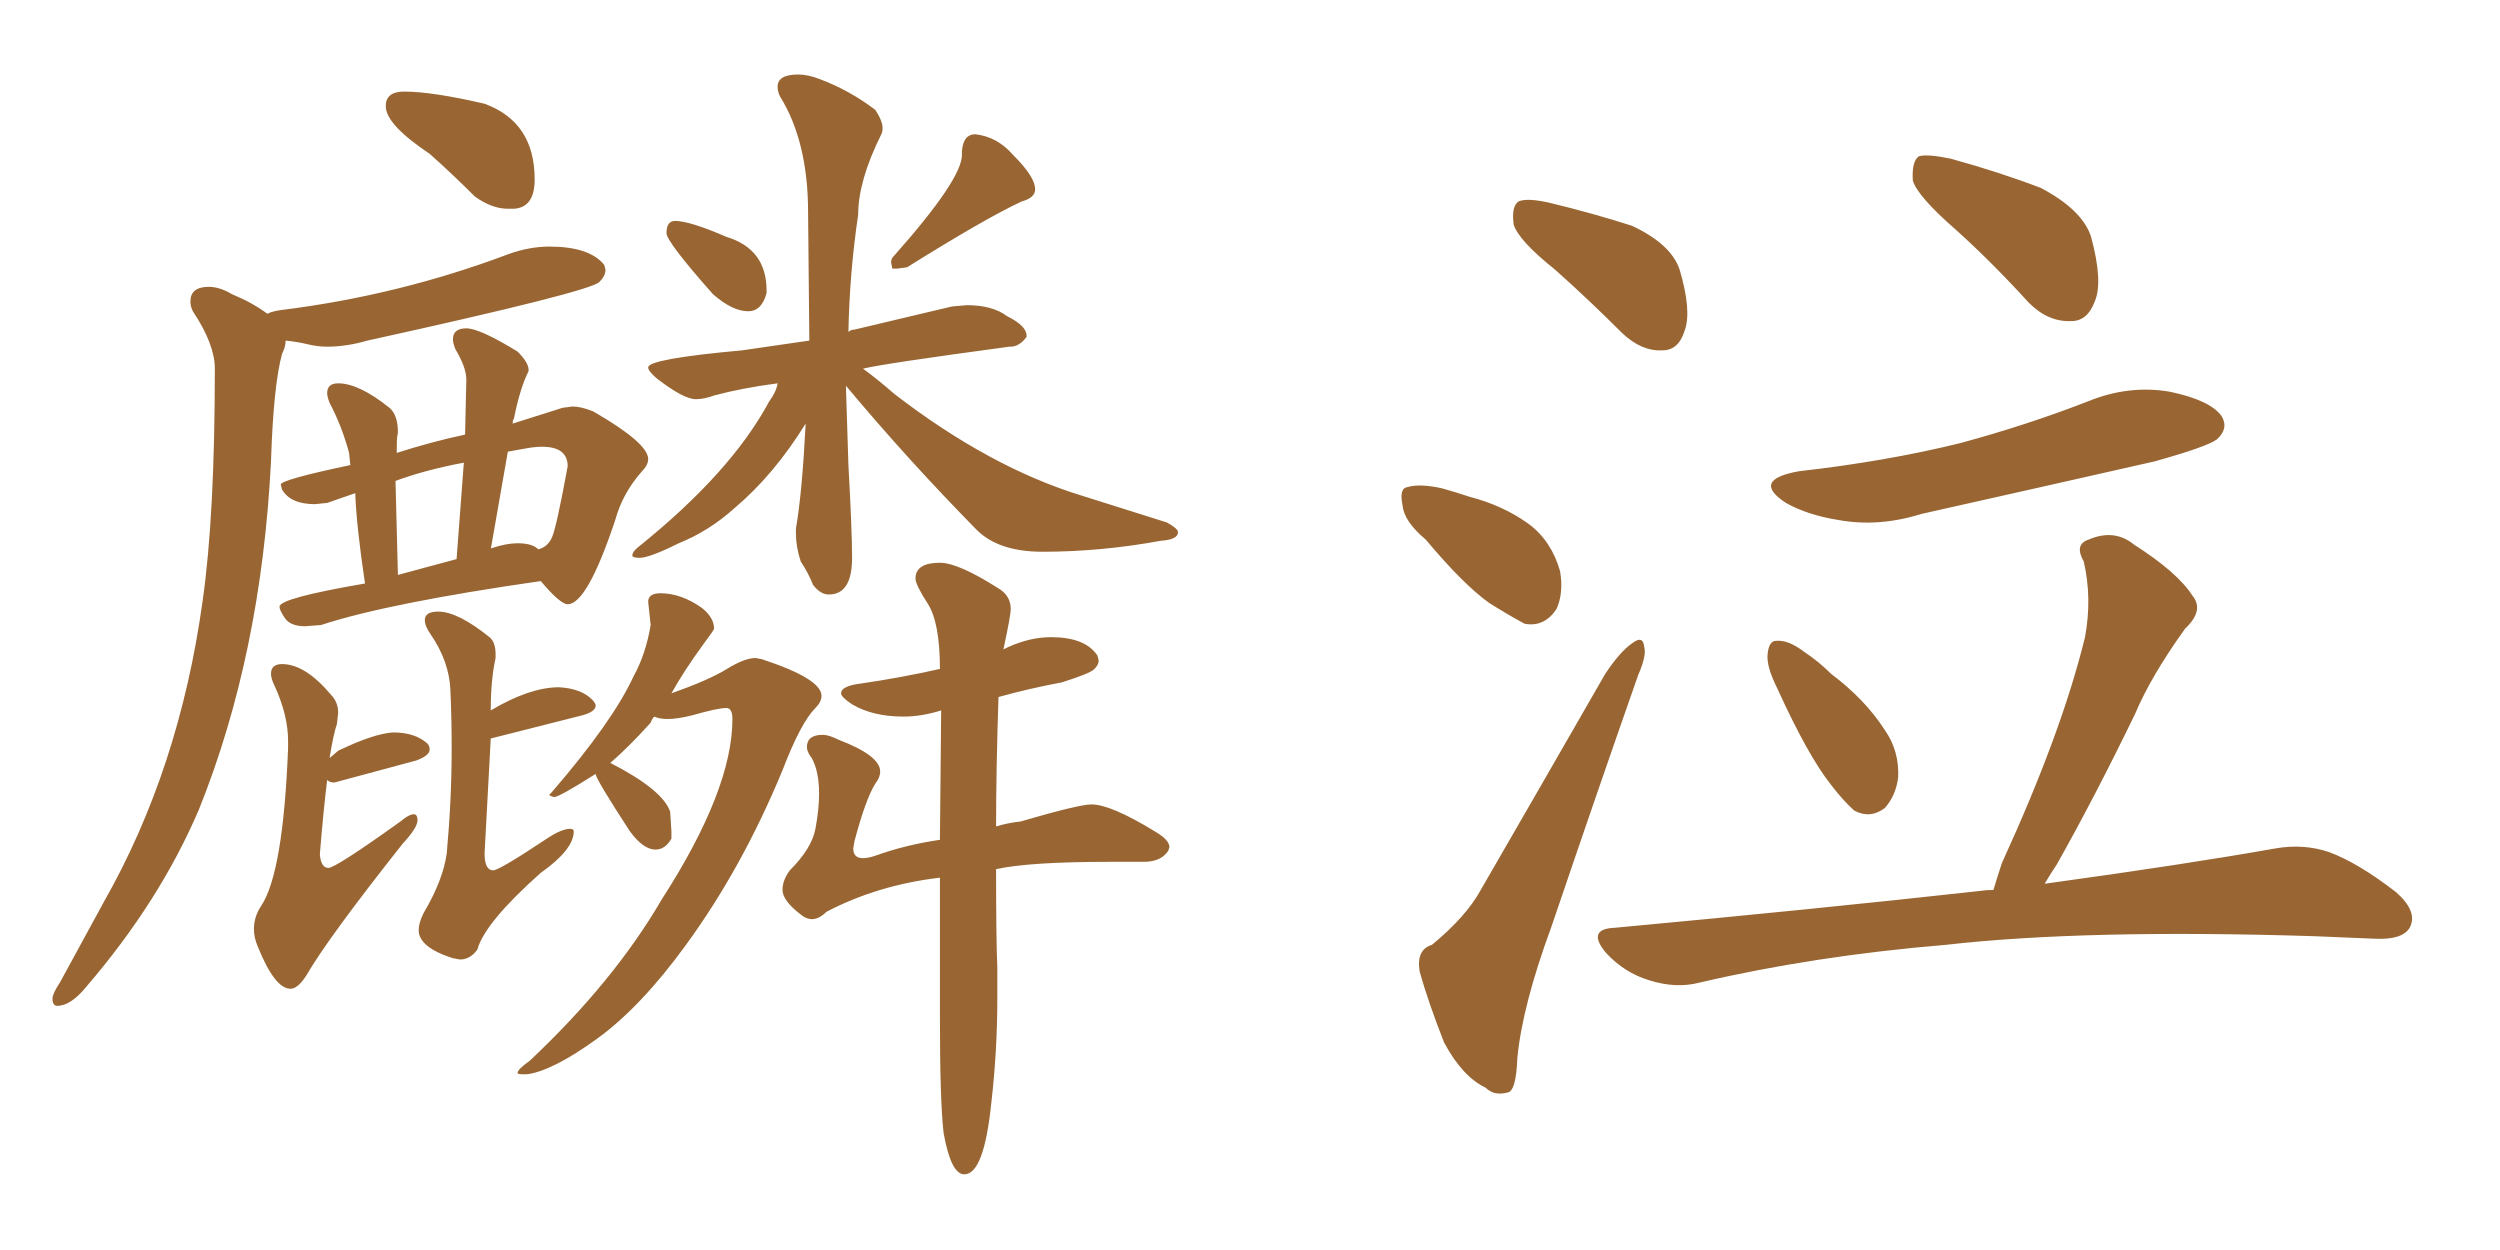 <svg xmlns="http://www.w3.org/2000/svg" xmlns:xlink="http://www.w3.org/1999/xlink" width="300" height="150"><path fill="#996633" padding="10" d="M60.94 25.05L61.67 25.05Q64.16 24.90 64.16 21.53L64.16 21.53Q64.16 14.65 58.15 12.45L58.15 12.45Q51.86 10.99 48.49 10.99L48.49 10.99Q46.29 10.99 46.29 12.74L46.29 12.74Q46.29 14.94 51.56 18.46L51.56 18.46Q54.20 20.80 56.98 23.58L56.98 23.58Q59.03 25.05 60.94 25.05L60.94 25.05ZM6.88 120.70L6.88 120.70Q8.50 120.70 10.40 118.36L10.40 118.36Q19.19 108.11 23.88 97.12L23.88 97.12Q31.35 78.52 32.52 55.37L32.52 55.37Q32.81 46.29 33.84 42.48L33.84 42.48Q34.28 41.60 34.28 40.87L34.28 40.87Q35.74 41.02 36.91 41.31Q38.09 41.60 39.26 41.60L39.26 41.60Q41.60 41.60 44.09 40.87L44.09 40.87Q70.75 35.01 71.92 33.84L71.92 33.84Q72.66 33.11 72.66 32.37L72.66 32.37L72.51 31.79Q70.75 29.59 65.92 29.59L65.92 29.59Q63.57 29.59 61.08 30.47L61.08 30.47Q47.90 35.45 33.69 37.21L33.69 37.21Q32.67 37.35 32.08 37.65L32.08 37.65Q30.32 36.33 27.83 35.30L27.83 35.30Q26.37 34.42 25.05 34.42L25.05 34.42Q22.85 34.42 22.85 36.18L22.85 36.18Q22.85 36.77 23.14 37.35L23.14 37.35Q25.78 41.31 25.78 44.24L25.78 44.24Q25.78 61.82 24.32 72.07L24.32 72.07Q21.53 92.29 12.45 108.25L12.45 108.25L7.18 117.92Q6.30 119.24 6.30 119.82L6.30 119.82Q6.30 120.70 6.88 120.70ZM36.62 75.15L36.62 75.15L38.53 75Q46.58 72.36 64.89 69.73L64.89 69.73Q67.24 72.51 68.12 72.51L68.12 72.51Q70.46 72.51 73.83 62.40L73.83 62.40Q74.71 59.18 77.05 56.54L77.05 56.54Q77.78 55.81 77.78 55.08L77.78 55.08Q77.78 53.17 71.19 49.37L71.19 49.37Q69.73 48.78 68.70 48.78L68.70 48.78L67.53 48.93L61.52 50.83Q61.52 50.39 61.67 50.24L61.67 50.24Q62.40 46.58 63.43 44.53L63.43 44.53L63.43 44.38Q63.43 43.51 62.11 42.19L62.11 42.19Q57.57 39.40 55.96 39.40L55.96 39.40Q54.35 39.40 54.35 40.72L54.35 40.72Q54.35 41.16 54.64 41.89L54.64 41.89Q55.96 44.09 55.96 45.56L55.96 45.56L55.81 52.15Q51.71 53.03 47.61 54.35L47.61 54.35Q47.61 52.59 47.68 52.29Q47.75 52.00 47.75 51.86L47.75 51.86Q47.75 49.80 46.73 48.93L46.73 48.93Q43.07 46.00 40.58 46.00L40.58 46.00Q39.26 46.00 39.26 47.17L39.26 47.17Q39.26 47.61 39.55 48.34L39.55 48.34Q41.02 51.12 41.89 54.35L41.89 54.35L42.04 55.81Q33.69 57.57 33.69 58.15L33.69 58.15L33.84 58.74Q34.86 60.50 37.79 60.50L37.79 60.50L39.26 60.35L42.63 59.18Q42.77 63.13 43.80 70.02L43.80 70.02Q33.54 71.78 33.54 72.80L33.54 72.80Q33.54 73.24 34.20 74.19Q34.86 75.15 36.62 75.15ZM64.60 65.92L64.60 65.92Q63.87 65.19 62.11 65.19L62.11 65.19Q60.79 65.19 59.03 65.77L59.03 65.77Q58.89 65.77 58.89 65.92L58.89 65.92L60.94 54.20Q61.82 54.05 62.99 53.83Q64.16 53.61 65.04 53.61L65.04 53.61Q68.12 53.61 68.12 55.96L68.12 55.96Q66.80 63.13 66.28 64.38Q65.77 65.63 64.60 65.92ZM54.79 67.09L47.75 68.99L47.46 57.71Q50.98 56.40 55.66 55.52L55.66 55.52L54.79 67.09ZM34.86 118.65L34.86 118.65Q35.74 118.65 36.77 117.04L36.77 117.04Q39.40 112.50 48.34 101.22L48.34 101.22Q50.10 99.32 50.10 98.44L50.10 98.44Q50.10 97.71 49.66 97.71L49.66 97.71Q49.07 97.71 48.05 98.58L48.05 98.58Q40.28 104.15 39.40 104.15L39.40 104.15Q38.53 104.15 38.38 102.54L38.38 102.54Q38.82 97.12 39.26 93.60L39.26 93.60Q39.55 93.90 40.14 93.90L40.14 93.90L49.95 91.26Q51.56 90.67 51.56 89.94L51.56 89.94Q51.56 89.50 51.27 89.21L51.27 89.21Q49.80 87.89 47.17 87.89L47.17 87.89Q44.82 88.04 40.58 90.09L40.58 90.09L39.55 90.97Q39.99 88.18 40.43 86.87L40.43 86.87L40.58 85.55Q40.58 84.23 39.70 83.35L39.70 83.35Q36.62 79.69 33.84 79.69L33.84 79.69Q32.52 79.69 32.52 80.86L32.52 80.86Q32.52 81.45 32.96 82.32L32.96 82.32Q34.57 85.84 34.57 88.92L34.57 88.92L34.57 89.79Q33.98 104.74 31.35 108.69L31.35 108.69Q30.47 110.01 30.47 111.47L30.47 111.47Q30.47 112.50 30.91 113.53L30.91 113.53Q32.96 118.65 34.86 118.65ZM54.35 114.99L55.22 115.14Q56.40 115.14 57.28 113.96L57.28 113.96Q58.15 110.74 64.89 104.74L64.89 104.74Q68.85 101.95 68.85 99.76L68.85 99.76Q68.85 99.46 68.41 99.46L68.41 99.46Q67.38 99.46 65.63 100.63L65.63 100.63Q59.91 104.44 59.18 104.44L59.18 104.44Q58.15 104.44 58.15 102.39L58.15 102.39L58.89 88.62L69.87 85.84Q71.48 85.40 71.48 84.67L71.48 84.67Q71.48 84.38 71.04 83.94L71.04 83.94Q69.73 82.62 67.09 82.47L67.09 82.47Q63.57 82.47 58.89 85.25L58.89 85.25Q58.89 81.59 59.47 78.96L59.47 78.96L59.47 78.52Q59.47 77.05 58.74 76.46L58.74 76.46Q54.93 73.39 52.59 73.39L52.59 73.39Q50.98 73.39 50.98 74.41L50.98 74.41Q50.98 75.15 51.71 76.17L51.71 76.17Q53.91 79.39 54.05 82.84Q54.20 86.28 54.20 89.79L54.20 89.79Q54.20 95.95 53.61 102.39L53.61 102.39Q53.17 105.62 50.83 109.57L50.83 109.57Q50.24 110.74 50.24 111.62L50.24 111.62Q50.24 113.67 54.35 114.99L54.35 114.99ZM89.79 37.35L89.79 37.35Q91.41 37.35 91.99 35.16L91.99 35.16L91.99 34.86Q91.99 29.88 87.16 28.42L87.16 28.42Q82.76 26.51 81.01 26.51L81.01 26.51Q79.98 26.51 79.98 27.98L79.98 27.98Q79.98 29.00 85.55 35.30L85.55 35.30Q87.89 37.35 89.79 37.35ZM107.08 32.23L107.67 32.23L108.84 32.08Q118.21 26.22 122.61 24.17L122.61 24.17Q124.22 23.73 124.22 22.71L124.22 22.71Q124.22 21.24 121.58 18.60L121.58 18.60Q119.68 16.41 117.04 16.11L117.04 16.11Q115.58 16.11 115.43 18.16L115.43 18.16L115.43 18.60Q115.43 21.53 107.23 30.76L107.23 30.76Q106.93 31.05 106.93 31.49L106.93 31.49L107.08 32.23ZM99.46 71.34L99.46 71.34Q102.25 71.34 102.25 66.94L102.25 66.94Q102.25 63.72 101.81 55.81L101.81 55.81L101.51 46.29Q108.98 55.22 117.19 63.57L117.19 63.57Q119.82 66.21 125.10 66.21L125.10 66.21Q132.13 66.21 139.31 64.89L139.31 64.89Q141.36 64.75 141.36 63.87L141.36 63.87Q141.36 63.43 140.04 62.70L140.04 62.70L129.79 59.47Q118.80 56.10 107.37 47.31L107.37 47.31Q105.18 45.41 103.56 44.24L103.56 44.24Q105.91 43.65 121.14 41.60L121.14 41.60L121.29 41.60Q122.31 41.60 123.19 40.43L123.19 40.43L123.19 40.28Q123.19 39.11 120.85 37.94L120.85 37.94Q119.09 36.62 116.02 36.62L116.02 36.62L114.26 36.77L102.54 39.55Q102.10 39.55 101.81 39.84L101.81 39.84Q101.95 32.67 102.98 25.78L102.98 25.78Q102.98 21.68 105.76 16.11L105.76 16.11Q105.91 15.82 105.91 15.38L105.91 15.38Q105.91 14.50 105.03 13.18L105.03 13.18Q101.95 10.84 98.44 9.52L98.44 9.52Q96.97 8.94 95.80 8.94L95.80 8.94Q93.31 8.94 93.31 10.40L93.31 10.40Q93.31 10.99 93.60 11.57L93.60 11.57Q96.97 16.99 96.97 25.49L96.97 25.49L97.12 40.87L89.06 42.04Q77.78 43.07 77.78 44.09L77.78 44.09Q77.78 44.53 78.81 45.41L78.81 45.41Q82.03 47.90 83.50 47.90L83.50 47.90Q84.52 47.90 85.69 47.46L85.69 47.46Q88.92 46.58 93.31 46.00L93.31 46.00Q93.16 47.02 92.29 48.19L92.29 48.19Q87.74 56.69 76.61 65.63L76.61 65.63Q75.88 66.21 75.88 66.65L75.88 66.65Q75.88 66.94 76.76 66.94L76.76 66.94Q77.93 66.94 81.45 65.19L81.45 65.19Q85.11 63.72 88.18 60.94L88.18 60.94Q92.87 56.98 96.68 50.83L96.68 50.83Q96.24 59.33 95.51 63.43L95.51 63.43L95.51 64.01Q95.51 65.63 96.09 67.38L96.09 67.38Q96.97 68.70 97.56 70.17L97.56 70.17Q98.44 71.34 99.46 71.34ZM62.70 128.91L63.28 128.91Q66.36 128.47 71.63 124.66Q76.90 120.85 82.32 113.38L82.32 113.38Q89.06 104.15 93.90 92.43L93.90 92.43Q96.09 86.72 97.85 84.96L97.85 84.96Q98.58 84.23 98.58 83.50L98.58 83.50Q98.58 81.45 91.41 79.10L91.41 79.10L90.67 78.96Q89.36 78.96 87.23 80.27Q85.11 81.59 80.57 83.20L80.57 83.20Q82.03 80.57 84.38 77.34L84.38 77.34Q85.69 75.59 85.69 75.44L85.69 75.44Q85.69 74.12 84.23 72.95L84.23 72.95Q81.74 71.19 79.25 71.19L79.25 71.19Q77.78 71.19 77.78 72.22L77.78 72.22L78.08 75Q77.49 78.52 76.03 81.15L76.03 81.15Q73.54 86.57 66.21 95.07L66.21 95.07L65.92 95.36Q65.92 95.51 66.50 95.65L66.50 95.65Q67.09 95.65 71.48 92.87L71.48 92.87Q71.48 93.46 75.59 99.76L75.59 99.76Q77.20 101.95 78.66 101.95L78.66 101.95Q79.83 101.95 80.57 100.63L80.57 100.63L80.57 99.76L80.42 97.41Q79.54 94.78 73.24 91.55L73.24 91.55Q75.44 89.65 78.08 86.72L78.08 86.72Q78.22 86.28 78.52 85.99L78.52 85.99Q79.10 86.28 80.13 86.28L80.13 86.28Q81.30 86.28 83.06 85.84L83.06 85.84Q86.13 84.96 87.16 84.96L87.16 84.96Q87.89 84.96 87.89 86.28L87.89 86.28Q87.89 94.78 79.39 107.96L79.39 107.96Q73.68 117.77 63.57 127.29L63.57 127.29Q62.11 128.32 62.11 128.76L62.11 128.76Q62.11 128.91 62.70 128.91L62.70 128.91ZM115.72 140.92L115.72 140.92Q118.07 140.92 118.95 132.42L118.95 132.42Q119.68 126.12 119.68 119.82L119.68 119.82L119.68 116.16Q119.53 112.65 119.53 104.30L119.53 104.30Q123.49 103.42 133.15 103.42L133.15 103.42L137.26 103.42Q139.31 103.42 140.19 102.10L140.19 102.10L140.33 101.66Q140.33 100.78 138.57 99.76L138.57 99.76Q133.30 96.53 130.96 96.53L130.96 96.53Q129.49 96.53 122.46 98.58L122.46 98.58Q121.00 98.73 119.53 99.17L119.53 99.17Q119.53 92.43 119.82 83.64L119.82 83.64Q123.49 82.62 127.44 81.88L127.44 81.88Q130.66 80.86 131.25 80.35Q131.84 79.83 131.84 79.25L131.84 79.25L131.69 78.66Q130.22 76.46 126.12 76.46L126.12 76.46Q123.63 76.46 121.00 77.64L121.00 77.64L120.41 77.93Q121.29 73.83 121.29 73.10L121.29 73.10Q121.29 71.48 119.82 70.61L119.82 70.61Q114.99 67.53 112.79 67.53L112.79 67.53Q109.86 67.53 109.86 69.43L109.86 69.43Q109.86 70.17 111.33 72.44Q112.79 74.71 112.79 80.27L112.79 80.27Q108.25 81.30 103.27 82.03L103.27 82.03Q100.93 82.32 100.93 83.20L100.93 83.20Q100.93 83.64 102.25 84.52L102.25 84.52Q104.74 85.99 108.40 85.99L108.40 85.99Q110.60 85.99 112.94 85.25L112.94 85.25L112.79 100.78Q108.69 101.37 105.03 102.69L105.03 102.69Q104.15 102.98 103.56 102.98L103.56 102.98Q102.39 102.98 102.39 101.81L102.39 101.81L102.54 100.93Q103.86 95.95 105.03 94.04L105.03 94.04Q105.62 93.31 105.62 92.58L105.62 92.58Q105.62 90.67 100.63 88.77L100.63 88.77Q99.46 88.18 98.73 88.18L98.73 88.18Q96.83 88.18 96.83 89.65L96.83 89.65Q96.83 90.23 97.41 90.97L97.41 90.97Q98.29 92.58 98.29 95.21L98.29 95.21Q98.29 97.12 97.85 99.46Q97.41 101.81 94.78 104.44L94.78 104.44Q93.90 105.62 93.90 106.79L93.90 106.79Q93.90 108.11 96.24 109.86L96.24 109.86Q96.83 110.30 97.41 110.30L97.41 110.30Q98.29 110.30 99.17 109.42L99.17 109.42Q105.32 106.20 112.79 105.32L112.79 105.32L112.79 122.02Q112.79 132.13 113.23 135.94L113.23 135.94Q114.11 140.92 115.72 140.92ZM186.62 32.37L186.62 32.37Q182.23 28.86 181.64 26.95L181.64 26.95Q181.35 24.76 182.23 24.17L182.23 24.17Q183.25 23.73 185.89 24.32L185.89 24.32Q191.31 25.63 195.85 27.10L195.85 27.10Q200.54 29.30 201.56 32.37L201.56 32.37Q203.03 37.35 202.15 39.70L202.15 39.70Q201.42 42.04 199.51 42.04L199.51 42.04Q197.02 42.19 194.68 39.99L194.68 39.99Q190.58 35.89 186.62 32.37ZM171.09 64.75L171.09 64.75Q168.46 62.55 168.31 60.64L168.31 60.64Q167.87 58.59 168.90 58.45L168.90 58.45Q170.36 58.01 173.00 58.59L173.00 58.59Q174.61 59.03 176.37 59.62L176.37 59.62Q180.32 60.64 183.40 62.84L183.40 62.84Q186.18 64.89 187.21 68.55L187.21 68.55Q187.65 71.19 186.77 73.10L186.77 73.10Q185.30 75.29 182.96 74.85L182.96 74.85Q181.05 73.83 178.71 72.36L178.71 72.36Q175.63 70.17 171.09 64.75ZM171.83 113.38L171.83 113.38Q175.93 110.01 177.69 106.79L177.69 106.79Q184.72 94.63 192.63 80.86L192.63 80.86Q194.38 78.22 195.85 77.20L195.85 77.20Q197.17 76.17 197.31 77.64L197.31 77.64Q197.61 78.66 196.58 81.01L196.58 81.01Q191.60 95.21 186.18 111.18L186.18 111.18Q182.67 120.70 182.08 127.00L182.08 127.00Q181.93 130.96 180.91 131.10L180.91 131.10Q179.30 131.54 178.27 130.52L178.27 130.52Q175.49 129.20 173.29 125.10L173.29 125.10Q171.39 120.26 170.36 116.60L170.36 116.60Q169.92 113.96 171.83 113.38ZM234.67 27.54L234.67 27.54Q230.13 23.58 229.54 21.68L229.54 21.68Q229.39 19.34 230.27 18.75L230.27 18.75Q231.30 18.46 234.08 19.04L234.08 19.04Q239.94 20.65 244.92 22.56L244.92 22.56Q249.90 25.20 250.93 28.42L250.93 28.42Q252.39 33.84 251.37 36.18L251.37 36.18Q250.49 38.53 248.58 38.53L248.58 38.53Q245.80 38.67 243.46 36.33L243.46 36.33Q239.06 31.49 234.67 27.54ZM215.92 56.54L215.92 56.54Q226.32 55.37 235.25 53.17L235.25 53.17Q243.31 50.98 250.49 48.19L250.49 48.19Q255.47 46.14 260.45 47.02L260.45 47.02Q265.28 48.05 266.60 49.95L266.60 49.95Q267.48 51.42 266.02 52.73L266.02 52.73Q264.84 53.61 258.54 55.37L258.54 55.37Q244.34 58.59 230.57 61.67L230.57 61.67Q225.44 63.28 220.61 62.40L220.61 62.40Q216.94 61.82 214.31 60.35L214.31 60.35Q210.06 57.57 215.92 56.54ZM213.28 82.62L213.28 82.62Q211.96 79.98 212.11 78.52L212.11 78.52Q212.26 76.90 213.13 76.90L213.13 76.90Q214.60 76.76 216.50 78.22L216.50 78.22Q218.26 79.39 219.73 80.86L219.73 80.86Q223.83 83.94 226.17 87.60L226.17 87.60Q227.93 90.09 227.78 93.31L227.78 93.31Q227.49 95.51 226.17 96.97L226.17 96.97Q224.41 98.29 222.51 97.27L222.51 97.27Q221.19 96.09 219.73 94.19L219.73 94.19Q216.94 90.67 213.28 82.62ZM239.21 106.79L239.21 106.79L239.21 106.79Q239.65 105.32 240.23 103.56L240.23 103.56Q247.41 87.89 250.20 76.46L250.20 76.46Q251.07 71.78 250.05 67.38L250.05 67.38Q248.88 65.33 250.63 64.75L250.63 64.75Q253.71 63.43 256.05 65.33L256.05 65.33Q261.33 68.70 263.09 71.48L263.09 71.48Q264.55 73.24 262.21 75.44L262.21 75.44Q258.11 81.15 256.20 85.69L256.20 85.69Q251.37 95.65 246.83 103.71L246.83 103.71Q245.95 105.03 245.36 106.05L245.36 106.05Q262.35 103.71 273.05 101.81L273.05 101.81Q276.42 101.22 279.49 102.25L279.49 102.25Q283.01 103.56 287.55 107.08L287.55 107.08Q290.19 109.42 289.16 111.33L289.16 111.33Q288.28 112.79 285.06 112.65L285.06 112.65Q281.84 112.50 277.88 112.35L277.88 112.35Q250.34 111.47 233.50 113.38L233.50 113.38Q217.68 114.70 203.91 117.92L203.91 117.92Q201.12 118.65 197.90 117.63L197.90 117.63Q194.97 116.75 192.77 114.40L192.77 114.40Q190.28 111.47 193.80 111.33L193.80 111.33Q217.53 109.13 237.45 106.93L237.45 106.93Q238.33 106.79 239.21 106.79Z"/></svg>